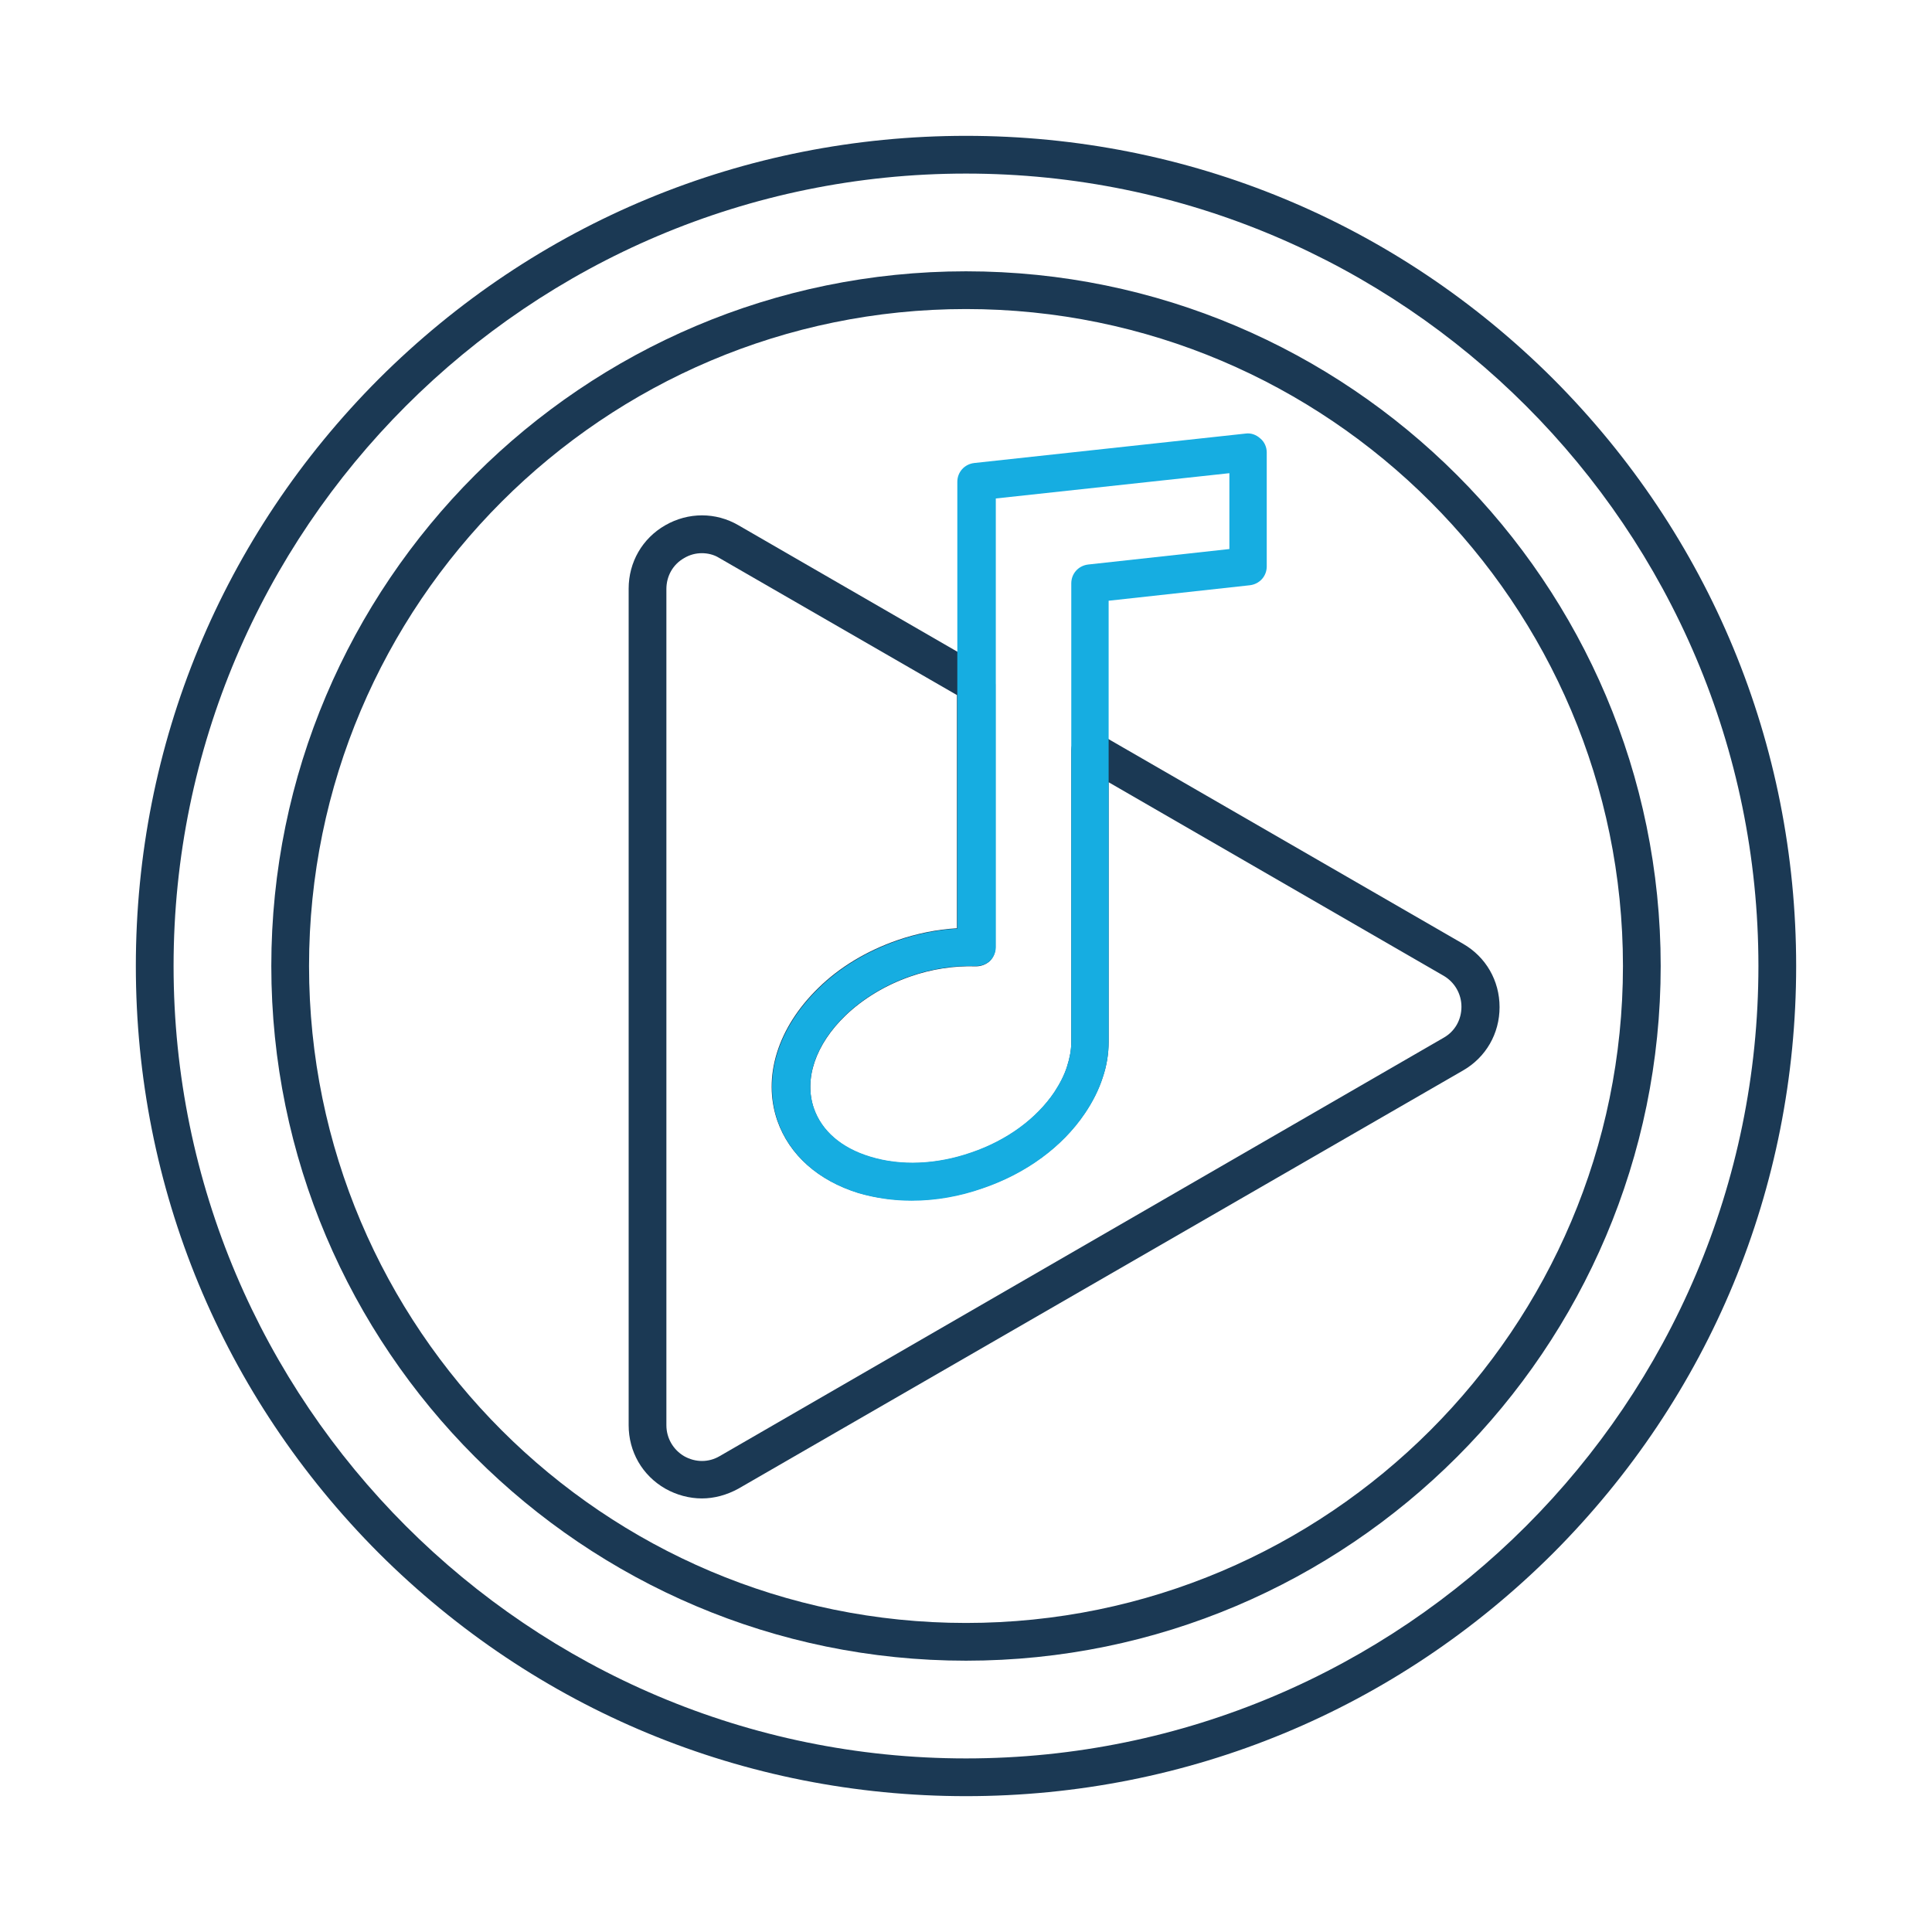 <?xml version="1.0" ?>
<!-- Uploaded to: SVG Repo, www.svgrepo.com, Generator: SVG Repo Mixer Tools -->
<svg width="800px" height="800px" viewBox="0 0 512 512" version="1.1" xml:space="preserve" xmlns="http://www.w3.org/2000/svg" xmlns:xlink="http://www.w3.org/1999/xlink">
<style type="text/css">
	.st0{fill:#16ADE1;}
	.st1{fill:#1B3954;}
</style>
<g id="Layer_1"/>
<g id="Layer_2">
<g>
<g>
<path class="st1" d="M256,476c-58.8,0-114-22.9-155.6-64.4C58.9,370,36,314.8,36,256s22.9-114,64.4-155.6     C142,58.9,197.2,36,256,36s114,22.9,155.6,64.4C453.1,142,476,197.2,476,256s-22.9,114-64.4,155.6C370,453.1,314.8,476,256,476z      M256,46C140.2,46,46,140.2,46,256s94.2,210,210,210s210-94.2,210-210S371.8,46,256,46z"/>
</g>
<g>
<path class="st1" d="M256,440.1c-101.5,0-184.1-82.6-184.1-184.1S154.5,71.9,256,71.9S440.1,154.5,440.1,256     S357.5,440.1,256,440.1z M256,81.9C160,81.9,81.9,160,81.9,256S160,430.1,256,430.1S430.1,352,430.1,256S352,81.9,256,81.9z"/>
</g>
<g>
<path class="st1" d="M186,397.1c-3.3,0-6.7-0.9-9.7-2.6c-6.1-3.5-9.7-9.8-9.7-16.8V156c0-7,3.6-13.3,9.7-16.8     c6.1-3.5,13.4-3.5,19.4,0l65.6,37.9c1.5,0.9,2.5,2.5,2.5,4.3v69.7c0,1.4-0.6,2.7-1.5,3.6c-1,0.9-2.3,1.4-3.7,1.4     c-5.7-0.2-11.7,0.7-17.4,2.7c-6.6,2.3-12.5,5.9-17.1,10.3c-8,7.7-11.1,16.9-8.4,24.7c2.1,6,7.3,10.5,14.9,12.8     c8.1,2.5,17.6,2.1,26.8-1.1c9.4-3.2,17.2-8.9,22-16c1.5-2.3,2.7-4.6,3.4-6.9c0.7-2.2,1.1-4.3,1.1-6.4v-77.4c0-1.8,1-3.4,2.5-4.3     c1.5-0.9,3.5-0.9,5,0l96.3,55.6c6.1,3.5,9.7,9.8,9.7,16.8c0,7-3.6,13.3-9.7,16.8L195.7,394.5C192.6,396.2,189.3,397.1,186,397.1z      M186,146.6c-1.6,0-3.2,0.4-4.7,1.3c-3,1.7-4.7,4.8-4.7,8.2v221.6c0,3.4,1.8,6.5,4.7,8.2c3,1.7,6.5,1.7,9.4,0L382.6,275     c0,0,0,0,0,0c3-1.7,4.7-4.8,4.7-8.2c0-3.4-1.8-6.5-4.7-8.2l-88.8-51.3v68.8c0,3.1-0.5,6.3-1.6,9.5c-1,3.1-2.6,6.3-4.7,9.4     c-6,8.9-15.6,15.9-27,19.8c-11.2,3.9-23,4.3-33.1,1.3c-10.6-3.3-18.2-10-21.4-19.1c-4-11.6,0.1-24.7,10.9-35.2     c5.6-5.5,12.8-9.8,20.8-12.6c5.2-1.8,10.6-2.9,15.9-3.2v-61.8l-63.1-36.4C189.2,147,187.6,146.6,186,146.6z"/>
</g>
<g>
<path class="st0" d="M241.6,318.2c-4.9,0-9.6-0.7-14.1-2c-10.6-3.3-18.2-10-21.4-19.1c-4-11.6,0.1-24.7,10.9-35.2     c5.6-5.5,12.8-9.8,20.8-12.6c5.2-1.8,10.6-2.9,15.9-3.2V127.7c0-2.6,1.9-4.7,4.5-5l71.9-7.8c1.4-0.2,2.8,0.3,3.9,1.3     c1.1,0.9,1.7,2.3,1.7,3.7v30.2c0,2.6-1.9,4.7-4.5,5l-37.4,4.1v117c0,3.1-0.5,6.3-1.6,9.5c-1,3.1-2.6,6.3-4.7,9.4     c-6,8.9-15.6,15.9-27,19.8C254.3,317.1,247.9,318.2,241.6,318.2z M256.9,256c-5.2,0-10.6,0.9-15.7,2.7     c-6.6,2.3-12.5,5.9-17.1,10.3c-8,7.7-11.1,16.9-8.4,24.7c2.1,6,7.3,10.5,14.9,12.8c8.1,2.5,17.6,2.1,26.8-1.1     c9.4-3.2,17.2-8.9,22-16c1.5-2.3,2.7-4.6,3.4-6.9c0.7-2.2,1.1-4.3,1.1-6.4V154.6c0-2.6,1.9-4.7,4.5-5l37.4-4.1v-20.1l-61.9,6.7     v118.9c0,1.4-0.6,2.7-1.5,3.6c-1,0.9-2.3,1.4-3.7,1.4C258,256,257.4,256,256.9,256z"/>
</g>
</g>
</g>
</svg>
